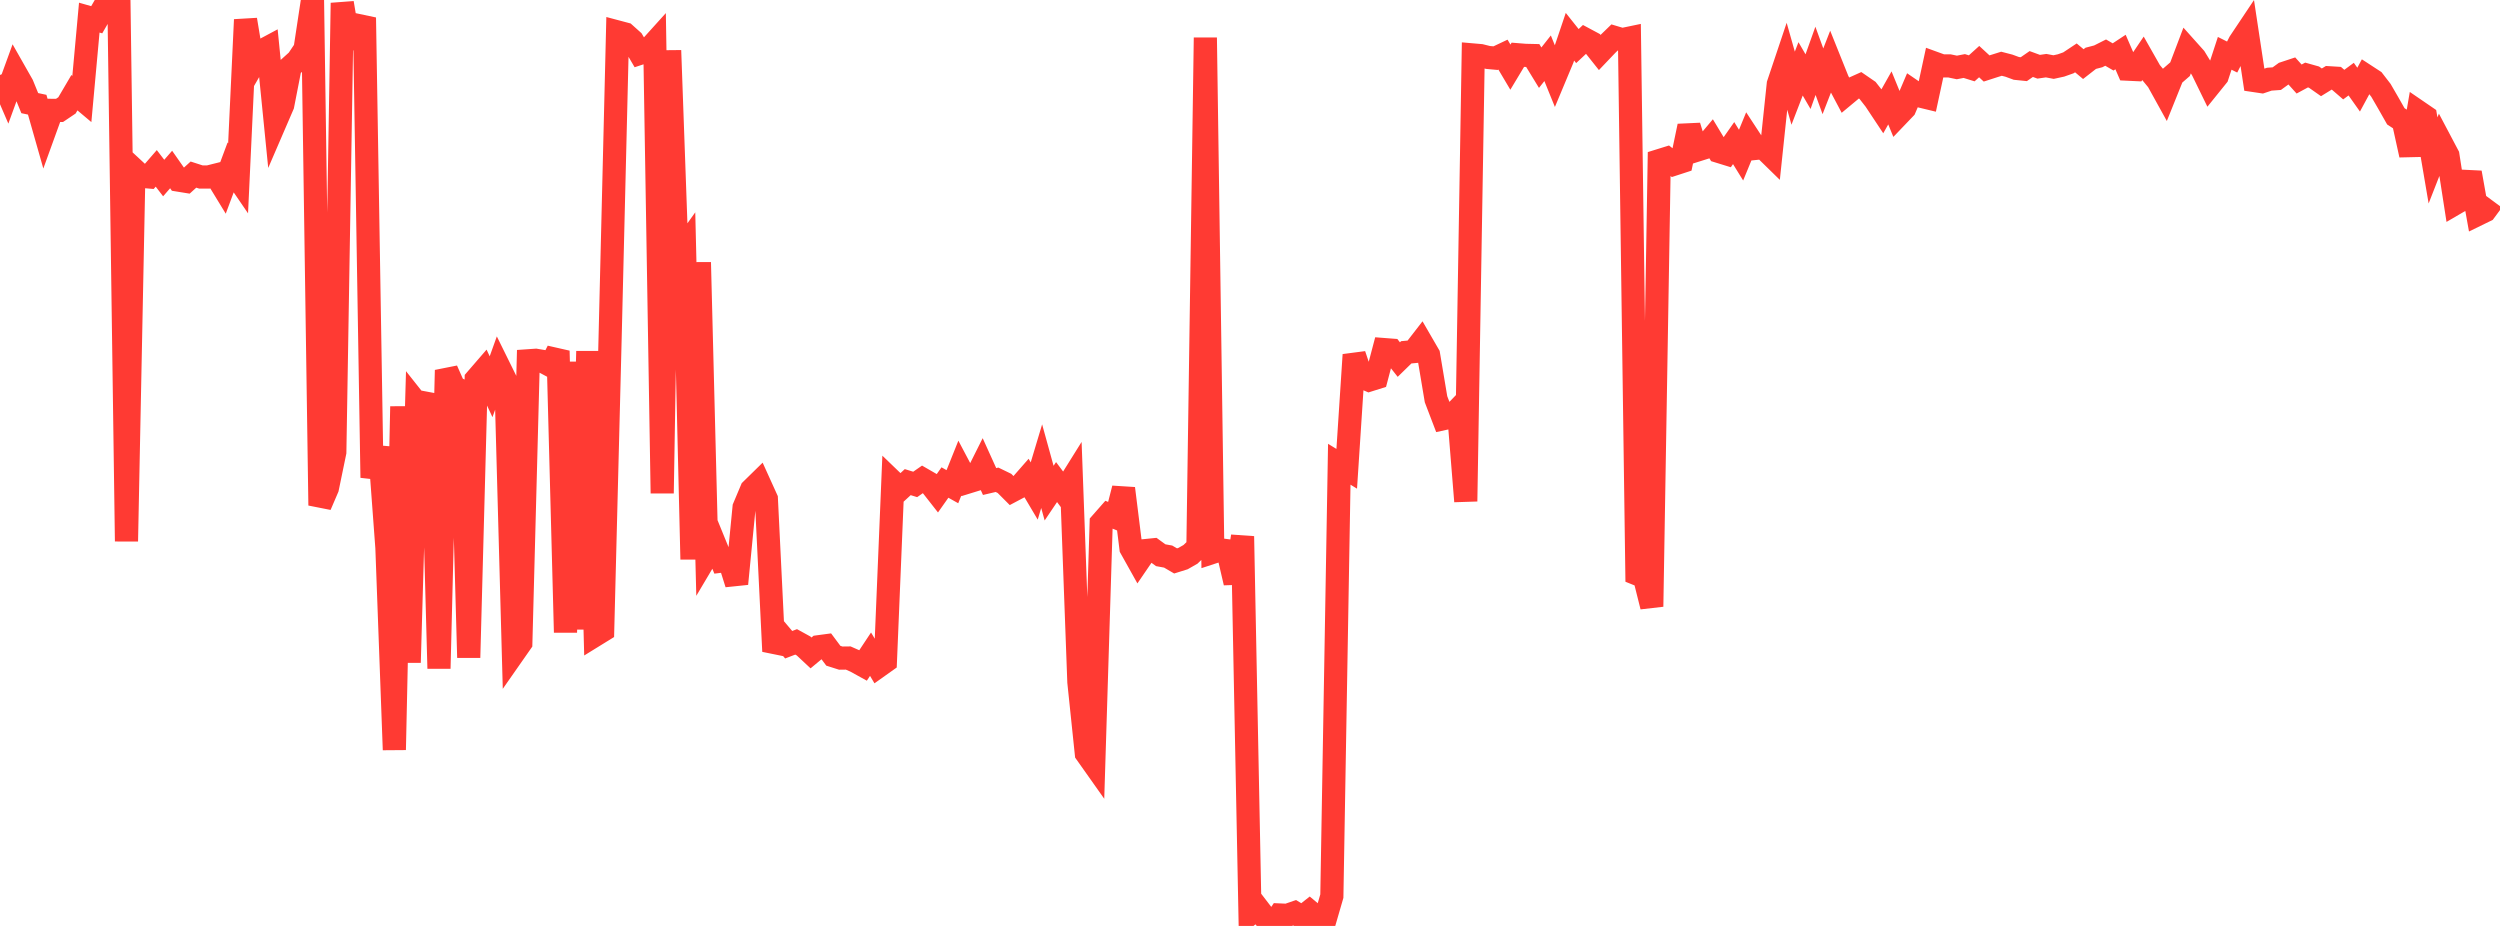 <?xml version="1.0" standalone="no"?>
<!DOCTYPE svg PUBLIC "-//W3C//DTD SVG 1.1//EN" "http://www.w3.org/Graphics/SVG/1.1/DTD/svg11.dtd">

<svg width="135" height="50" viewBox="0 0 135 50" preserveAspectRatio="none" 
  xmlns="http://www.w3.org/2000/svg"
  xmlns:xlink="http://www.w3.org/1999/xlink">


<polyline points="0.0, 4.049 0.402, 4.982 0.804, 3.877 1.205, 4.583 1.607, 5.569 2.009, 5.654 2.411, 7.067 2.812, 5.959 3.214, 5.962 3.616, 5.691 4.018, 5.007 4.42, 5.345 4.821, 0.952 5.223, 1.066 5.625, 0.37 6.027, 0.587 6.429, 0.603 6.83, 29.232 7.232, 9.147 7.634, 9.52 8.036, 9.555 8.438, 9.092 8.839, 9.614 9.241, 9.153 9.643, 9.727 10.045, 9.792 10.446, 9.428 10.848, 9.558 11.25, 9.558 11.652, 9.457 12.054, 10.116 12.455, 9.04 12.857, 9.628 13.259, 1.064 13.661, 3.488 14.062, 2.79 14.464, 2.575 14.866, 6.605 15.268, 5.673 15.67, 3.615 16.071, 3.254 16.473, 2.655 16.875, 0.0 17.277, 27.29 17.679, 26.354 18.08, 24.415 18.482, 0.16 18.884, 2.554 19.286, 1.366 19.688, 1.451 20.089, 25.793 20.491, 24.151 20.893, 29.578 21.295, 40.491 21.696, 21.951 22.098, 35.776 22.5, 21.776 22.902, 22.283 23.304, 21.329 23.705, 36.1 24.107, 19.991 24.509, 20.899 24.911, 21.108 25.312, 35.512 25.714, 20.484 26.116, 20.019 26.518, 20.884 26.92, 19.763 27.321, 20.576 27.723, 35.286 28.125, 34.711 28.527, 19.482 28.929, 19.454 29.33, 19.521 29.732, 19.736 30.134, 18.951 30.536, 34.152 30.938, 19.542 31.339, 33.98 31.741, 18.966 32.143, 34.294 32.545, 34.046 32.946, 18.252 33.348, 1.726 33.75, 1.833 34.152, 2.193 34.554, 2.88 34.955, 2.748 35.357, 2.303 35.759, 26.638 36.161, 2.725 36.562, 13.916 36.964, 13.353 37.366, 30.202 37.768, 14.169 38.17, 29.989 38.571, 29.313 38.973, 30.298 39.375, 30.248 39.777, 31.524 40.179, 27.402 40.58, 26.449 40.982, 26.055 41.384, 26.942 41.786, 35.17 42.188, 34.341 42.589, 34.815 42.991, 34.661 43.393, 34.882 43.795, 35.258 44.196, 34.925 44.598, 34.871 45.0, 35.41 45.402, 35.538 45.804, 35.533 46.205, 35.71 46.607, 35.932 47.009, 35.326 47.411, 35.998 47.812, 35.713 48.214, 26.019 48.616, 26.406 49.018, 26.035 49.42, 26.159 49.821, 25.881 50.223, 26.113 50.625, 26.626 51.027, 26.056 51.429, 26.282 51.83, 25.281 52.232, 26.041 52.634, 25.917 53.036, 25.114 53.438, 26.002 53.839, 25.908 54.241, 26.103 54.643, 26.506 55.045, 26.293 55.446, 25.835 55.848, 26.514 56.25, 25.174 56.652, 26.629 57.054, 26.032 57.455, 26.568 57.857, 25.924 58.259, 36.832 58.661, 40.682 59.062, 41.249 59.464, 28.244 59.866, 27.787 60.268, 27.949 60.67, 26.377 61.071, 29.599 61.473, 30.318 61.875, 29.73 62.277, 29.689 62.679, 29.982 63.08, 30.055 63.482, 30.29 63.884, 30.164 64.286, 29.935 64.688, 29.549 65.089, 2.032 65.491, 29.822 65.893, 29.69 66.295, 29.742 66.696, 31.467 67.098, 28.963 67.5, 49.35 67.902, 49.025 68.304, 49.55 68.705, 50.0 69.107, 49.409 69.509, 49.427 69.911, 49.288 70.312, 49.533 70.714, 49.217 71.116, 49.554 71.518, 49.777 71.92, 48.391 72.321, 25.069 72.723, 25.315 73.125, 19.16 73.527, 20.351 73.929, 20.526 74.33, 20.4 74.732, 18.876 75.134, 18.907 75.536, 19.417 75.938, 19.025 76.339, 18.987 76.741, 18.468 77.143, 19.162 77.545, 21.559 77.946, 22.608 78.348, 22.52 78.75, 22.102 79.152, 27.071 79.554, 2.968 79.955, 3.003 80.357, 3.103 80.759, 3.14 81.161, 2.95 81.562, 3.626 81.964, 2.957 82.366, 2.989 82.768, 2.998 83.17, 3.655 83.571, 3.146 83.973, 4.136 84.375, 3.174 84.777, 1.983 85.179, 2.488 85.58, 2.112 85.982, 2.327 86.384, 2.833 86.786, 2.411 87.188, 2.021 87.589, 2.141 87.991, 2.057 88.393, 30.99 88.795, 31.152 89.196, 32.755 89.598, 8.675 90.0, 8.55 90.402, 8.863 90.804, 8.732 91.205, 6.81 91.607, 8.116 92.009, 7.989 92.411, 7.511 92.812, 8.176 93.214, 8.3 93.616, 7.727 94.018, 8.377 94.42, 7.399 94.821, 8.012 95.223, 7.97 95.625, 8.363 96.027, 4.545 96.429, 3.346 96.83, 4.762 97.232, 3.718 97.634, 4.409 98.036, 3.285 98.438, 4.39 98.839, 3.359 99.241, 4.361 99.643, 5.119 100.045, 4.785 100.446, 4.605 100.848, 4.881 101.25, 5.395 101.652, 6.001 102.054, 5.287 102.455, 6.266 102.857, 5.846 103.259, 4.902 103.661, 5.177 104.062, 5.274 104.464, 3.412 104.866, 3.558 105.268, 3.558 105.67, 3.642 106.071, 3.565 106.473, 3.69 106.875, 3.327 107.277, 3.698 107.679, 3.568 108.08, 3.442 108.482, 3.546 108.884, 3.694 109.286, 3.735 109.688, 3.457 110.089, 3.604 110.491, 3.546 110.893, 3.622 111.295, 3.534 111.696, 3.392 112.098, 3.125 112.5, 3.462 112.902, 3.148 113.304, 3.043 113.705, 2.841 114.107, 3.074 114.509, 2.809 114.911, 3.736 115.312, 3.755 115.714, 3.16 116.116, 3.869 116.518, 4.355 116.92, 5.082 117.321, 4.085 117.723, 3.736 118.125, 2.676 118.527, 3.125 118.929, 3.784 119.33, 4.606 119.732, 4.108 120.134, 2.879 120.536, 3.081 120.938, 2.292 121.339, 1.692 121.741, 4.351 122.143, 4.411 122.545, 4.276 122.946, 4.247 123.348, 3.955 123.75, 3.822 124.152, 4.268 124.554, 4.051 124.955, 4.164 125.357, 4.446 125.759, 4.198 126.161, 4.223 126.562, 4.569 126.964, 4.273 127.366, 4.841 127.768, 4.097 128.17, 4.359 128.571, 4.879 128.973, 5.573 129.375, 6.281 129.777, 6.544 130.179, 8.369 130.58, 6.031 130.982, 6.306 131.384, 8.663 131.786, 7.635 132.188, 8.396 132.589, 10.982 132.991, 10.748 133.393, 9.322 133.795, 11.576 134.196, 11.38 134.598, 10.836" fill="none" stroke="#ff3a33" stroke-width="1.25"/>

</svg>
